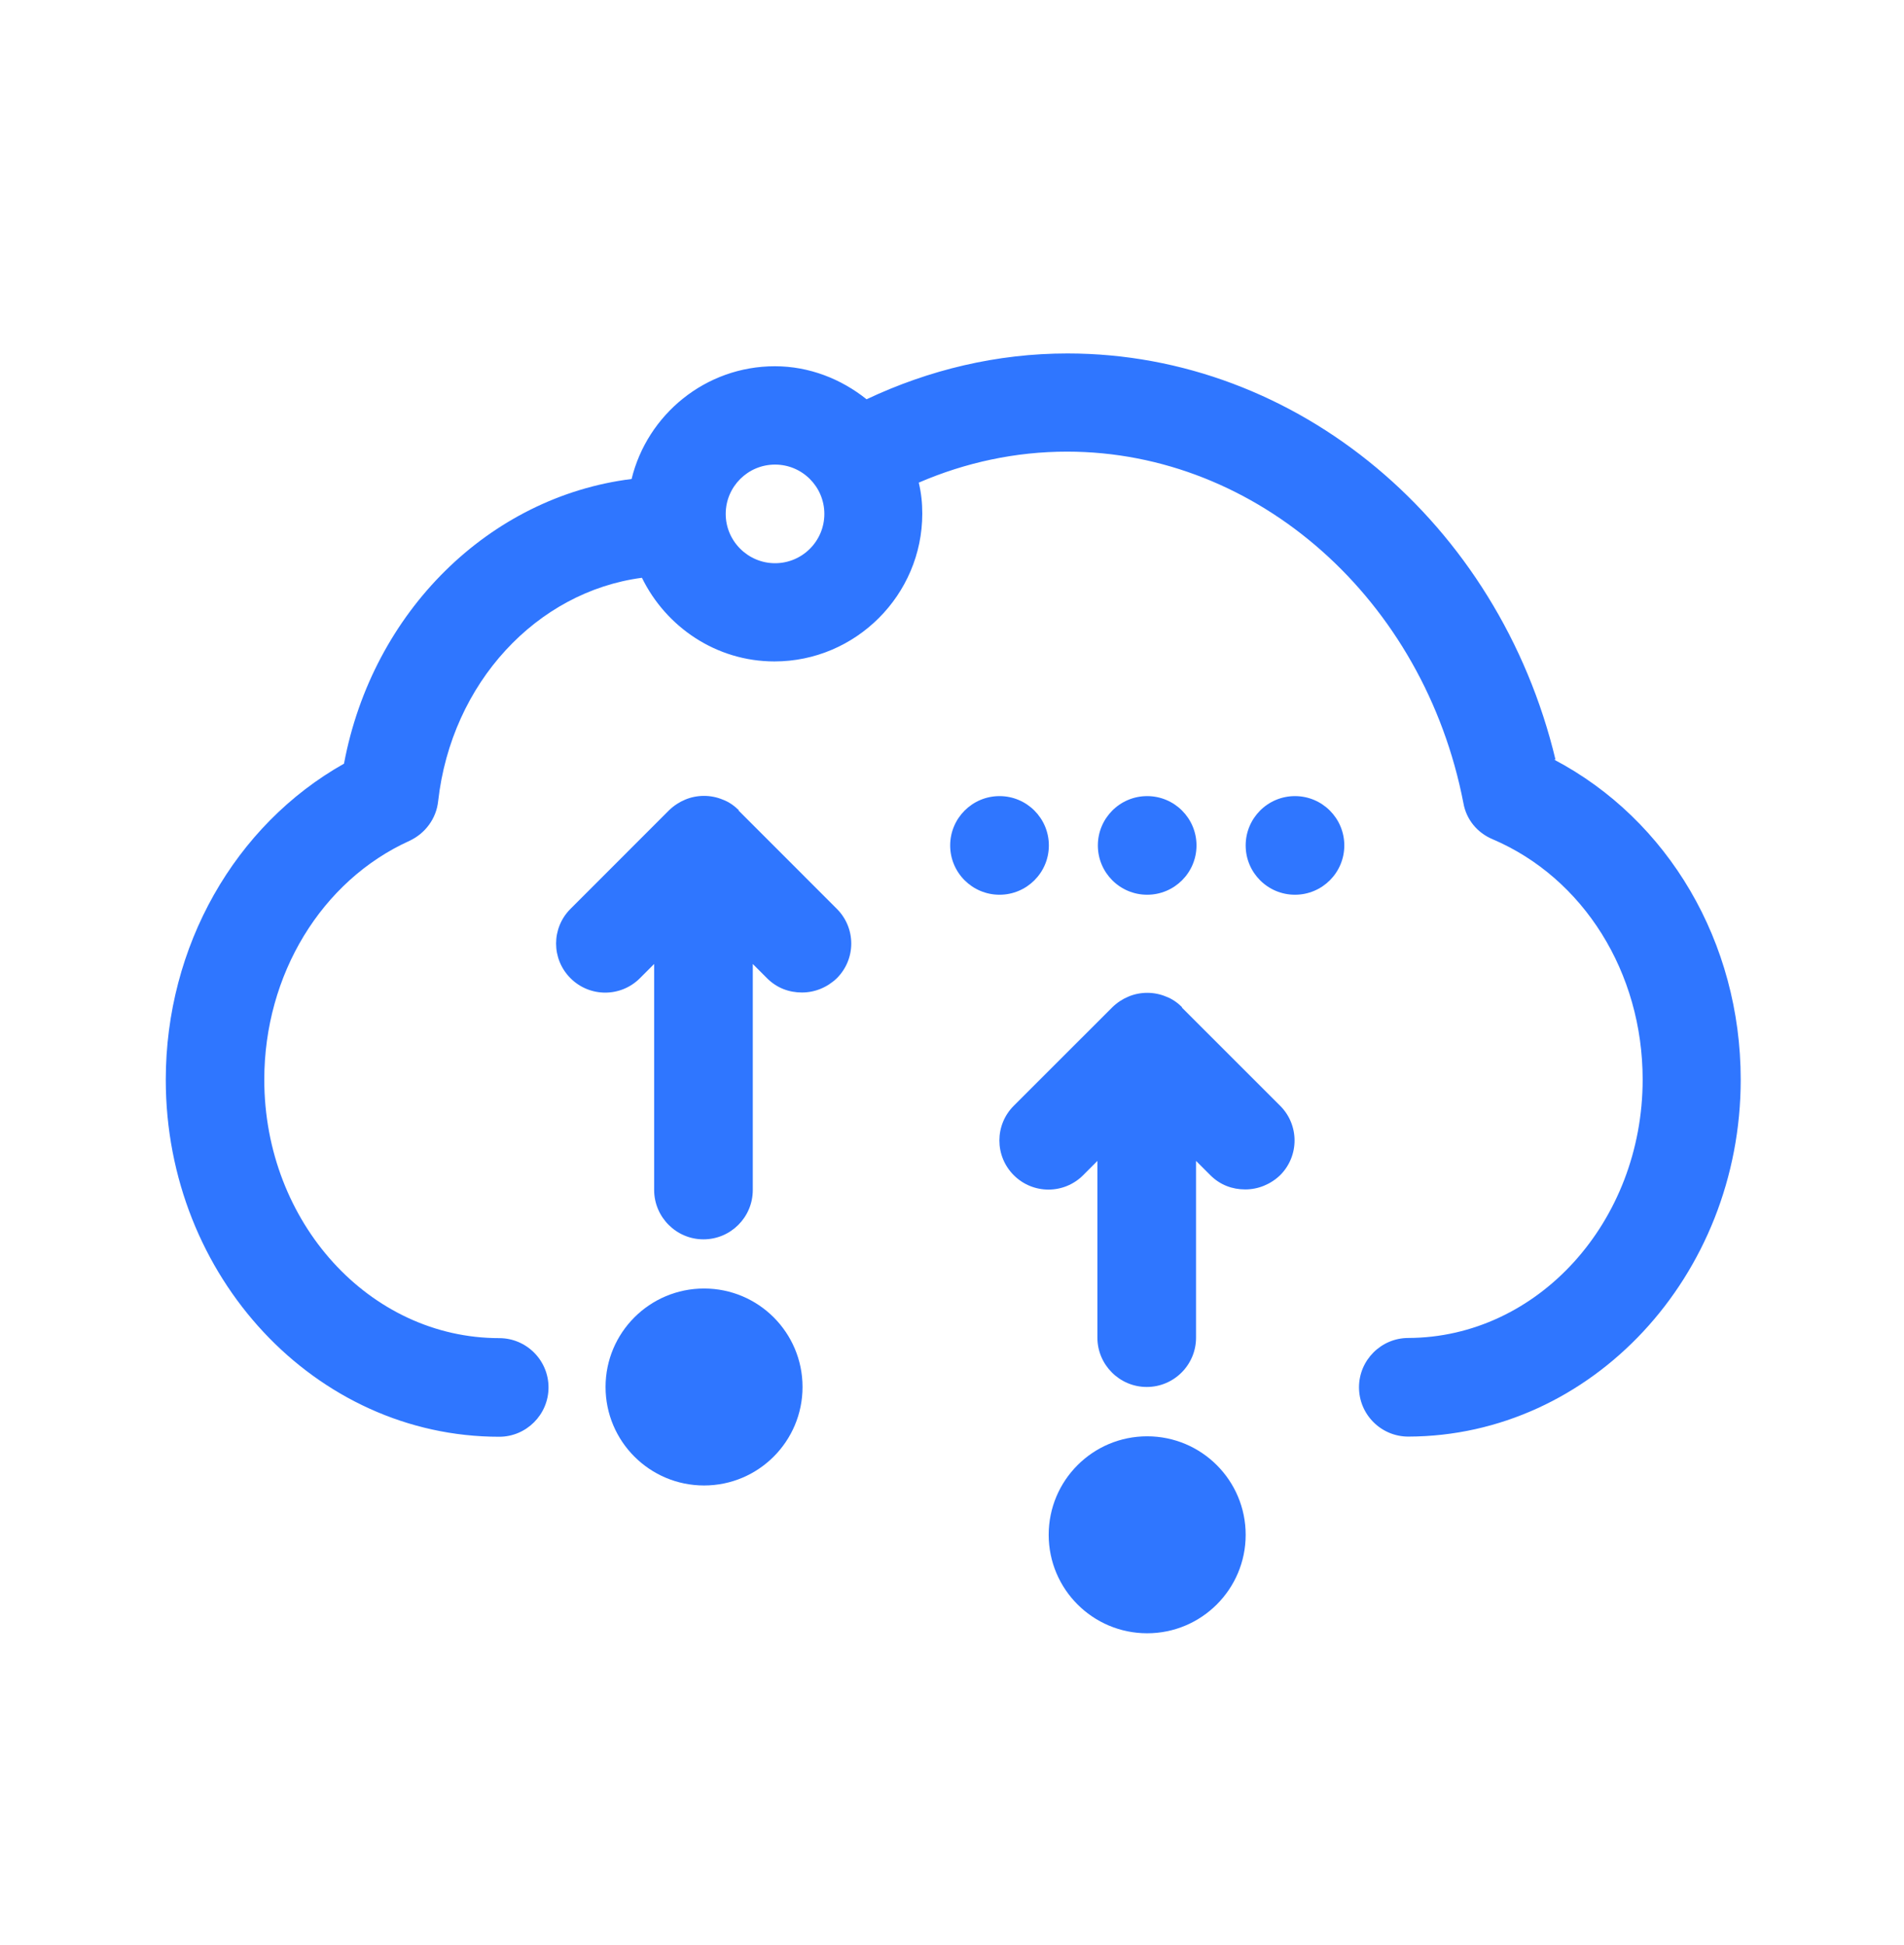 <svg width="46" height="47" viewBox="0 0 46 47" fill="none" xmlns="http://www.w3.org/2000/svg">
<path d="M17.01 35.891C18.324 35.891 19.389 34.825 19.389 33.511C19.389 32.197 18.324 31.132 17.01 31.132C15.696 31.132 14.63 32.197 14.63 33.511C14.63 34.825 15.696 35.891 17.01 35.891Z" fill="#2F76FF"/>
<path d="M17.853 19.579C17.747 19.474 17.614 19.375 17.459 19.319C17.175 19.2 16.841 19.2 16.556 19.319C16.412 19.379 16.282 19.463 16.162 19.579L13.783 21.959C13.319 22.423 13.319 23.171 13.783 23.635C14.247 24.099 14.996 24.099 15.46 23.635L15.804 23.291V28.752C15.804 29.406 16.338 29.944 16.995 29.944C17.653 29.944 18.187 29.41 18.187 28.752V23.291L18.531 23.635C18.77 23.874 19.066 23.98 19.375 23.98C19.684 23.98 19.983 23.86 20.218 23.635C20.682 23.171 20.682 22.423 20.218 21.959L17.839 19.579H17.849H17.853Z" fill="#2F76FF"/>
<path d="M27.715 39.462C29.029 39.462 30.095 38.397 30.095 37.083C30.095 35.768 29.029 34.703 27.715 34.703C26.401 34.703 25.336 35.768 25.336 37.083C25.336 38.397 26.401 39.462 27.715 39.462Z" fill="#2F76FF"/>
<path d="M28.562 24.338C28.457 24.233 28.323 24.134 28.169 24.078C27.884 23.958 27.55 23.958 27.265 24.078C27.121 24.138 26.991 24.222 26.872 24.338L24.492 26.717C24.029 27.181 24.029 27.93 24.492 28.394C24.956 28.858 25.705 28.858 26.169 28.394L26.513 28.049V32.32C26.513 32.974 27.048 33.511 27.705 33.511C28.362 33.511 28.896 32.977 28.896 32.32V28.049L29.241 28.394C29.48 28.633 29.775 28.738 30.084 28.738C30.394 28.738 30.692 28.619 30.928 28.394C31.392 27.93 31.392 27.181 30.928 26.717L28.548 24.338H28.559H28.562Z" fill="#2F76FF"/>
<path d="M24.148 21.618C24.806 21.618 25.34 21.085 25.34 20.427C25.34 19.769 24.806 19.235 24.148 19.235C23.49 19.235 22.956 19.769 22.956 20.427C22.956 21.085 23.49 21.618 24.148 21.618Z" fill="#2F76FF"/>
<path d="M27.715 21.618C28.373 21.618 28.907 21.085 28.907 20.427C28.907 19.769 28.373 19.235 27.715 19.235C27.057 19.235 26.524 19.769 26.524 20.427C26.524 21.085 27.057 21.618 27.715 21.618Z" fill="#2F76FF"/>
<path d="M31.286 21.618C31.944 21.618 32.478 21.085 32.478 20.427C32.478 19.769 31.944 19.235 31.286 19.235C30.628 19.235 30.095 19.769 30.095 20.427C30.095 21.085 30.628 21.618 31.286 21.618Z" fill="#2F76FF"/>
<path d="M37.581 18.357C36.21 12.631 31.346 8.54 25.789 8.54C24.088 8.54 22.447 8.934 20.936 9.647C20.327 9.159 19.554 8.849 18.721 8.849C17.045 8.849 15.639 10.016 15.259 11.573C11.822 12.002 9 14.775 8.311 18.451C5.671 19.938 4.005 22.866 4.005 26.089C4.005 30.848 7.622 34.714 12.061 34.714C12.715 34.714 13.252 34.179 13.252 33.522C13.252 32.865 12.718 32.331 12.061 32.331C8.933 32.331 6.385 29.537 6.385 26.085C6.385 23.551 7.766 21.277 9.896 20.314C10.275 20.135 10.539 19.78 10.585 19.362C10.905 16.494 12.975 14.293 15.509 13.96C16.092 15.151 17.305 15.981 18.711 15.981C20.675 15.981 22.282 14.374 22.282 12.41C22.282 12.15 22.257 11.911 22.197 11.661C23.329 11.172 24.541 10.912 25.779 10.912C30.383 10.912 34.404 14.483 35.356 19.407C35.426 19.801 35.69 20.121 36.059 20.276C38.259 21.214 39.686 23.498 39.686 26.082C39.686 29.519 37.152 32.317 34.024 32.327C33.37 32.327 32.833 32.861 32.833 33.519C32.833 34.176 33.367 34.71 34.024 34.71C38.449 34.7 42.055 30.83 42.055 26.085C42.055 22.767 40.305 19.805 37.546 18.353H37.581V18.357ZM18.725 13.608C18.071 13.608 17.533 13.074 17.533 12.417C17.533 11.759 18.067 11.225 18.725 11.225C19.382 11.225 19.916 11.759 19.916 12.417C19.916 13.074 19.382 13.608 18.725 13.608Z" fill="#2F76FF"/>
</svg>
